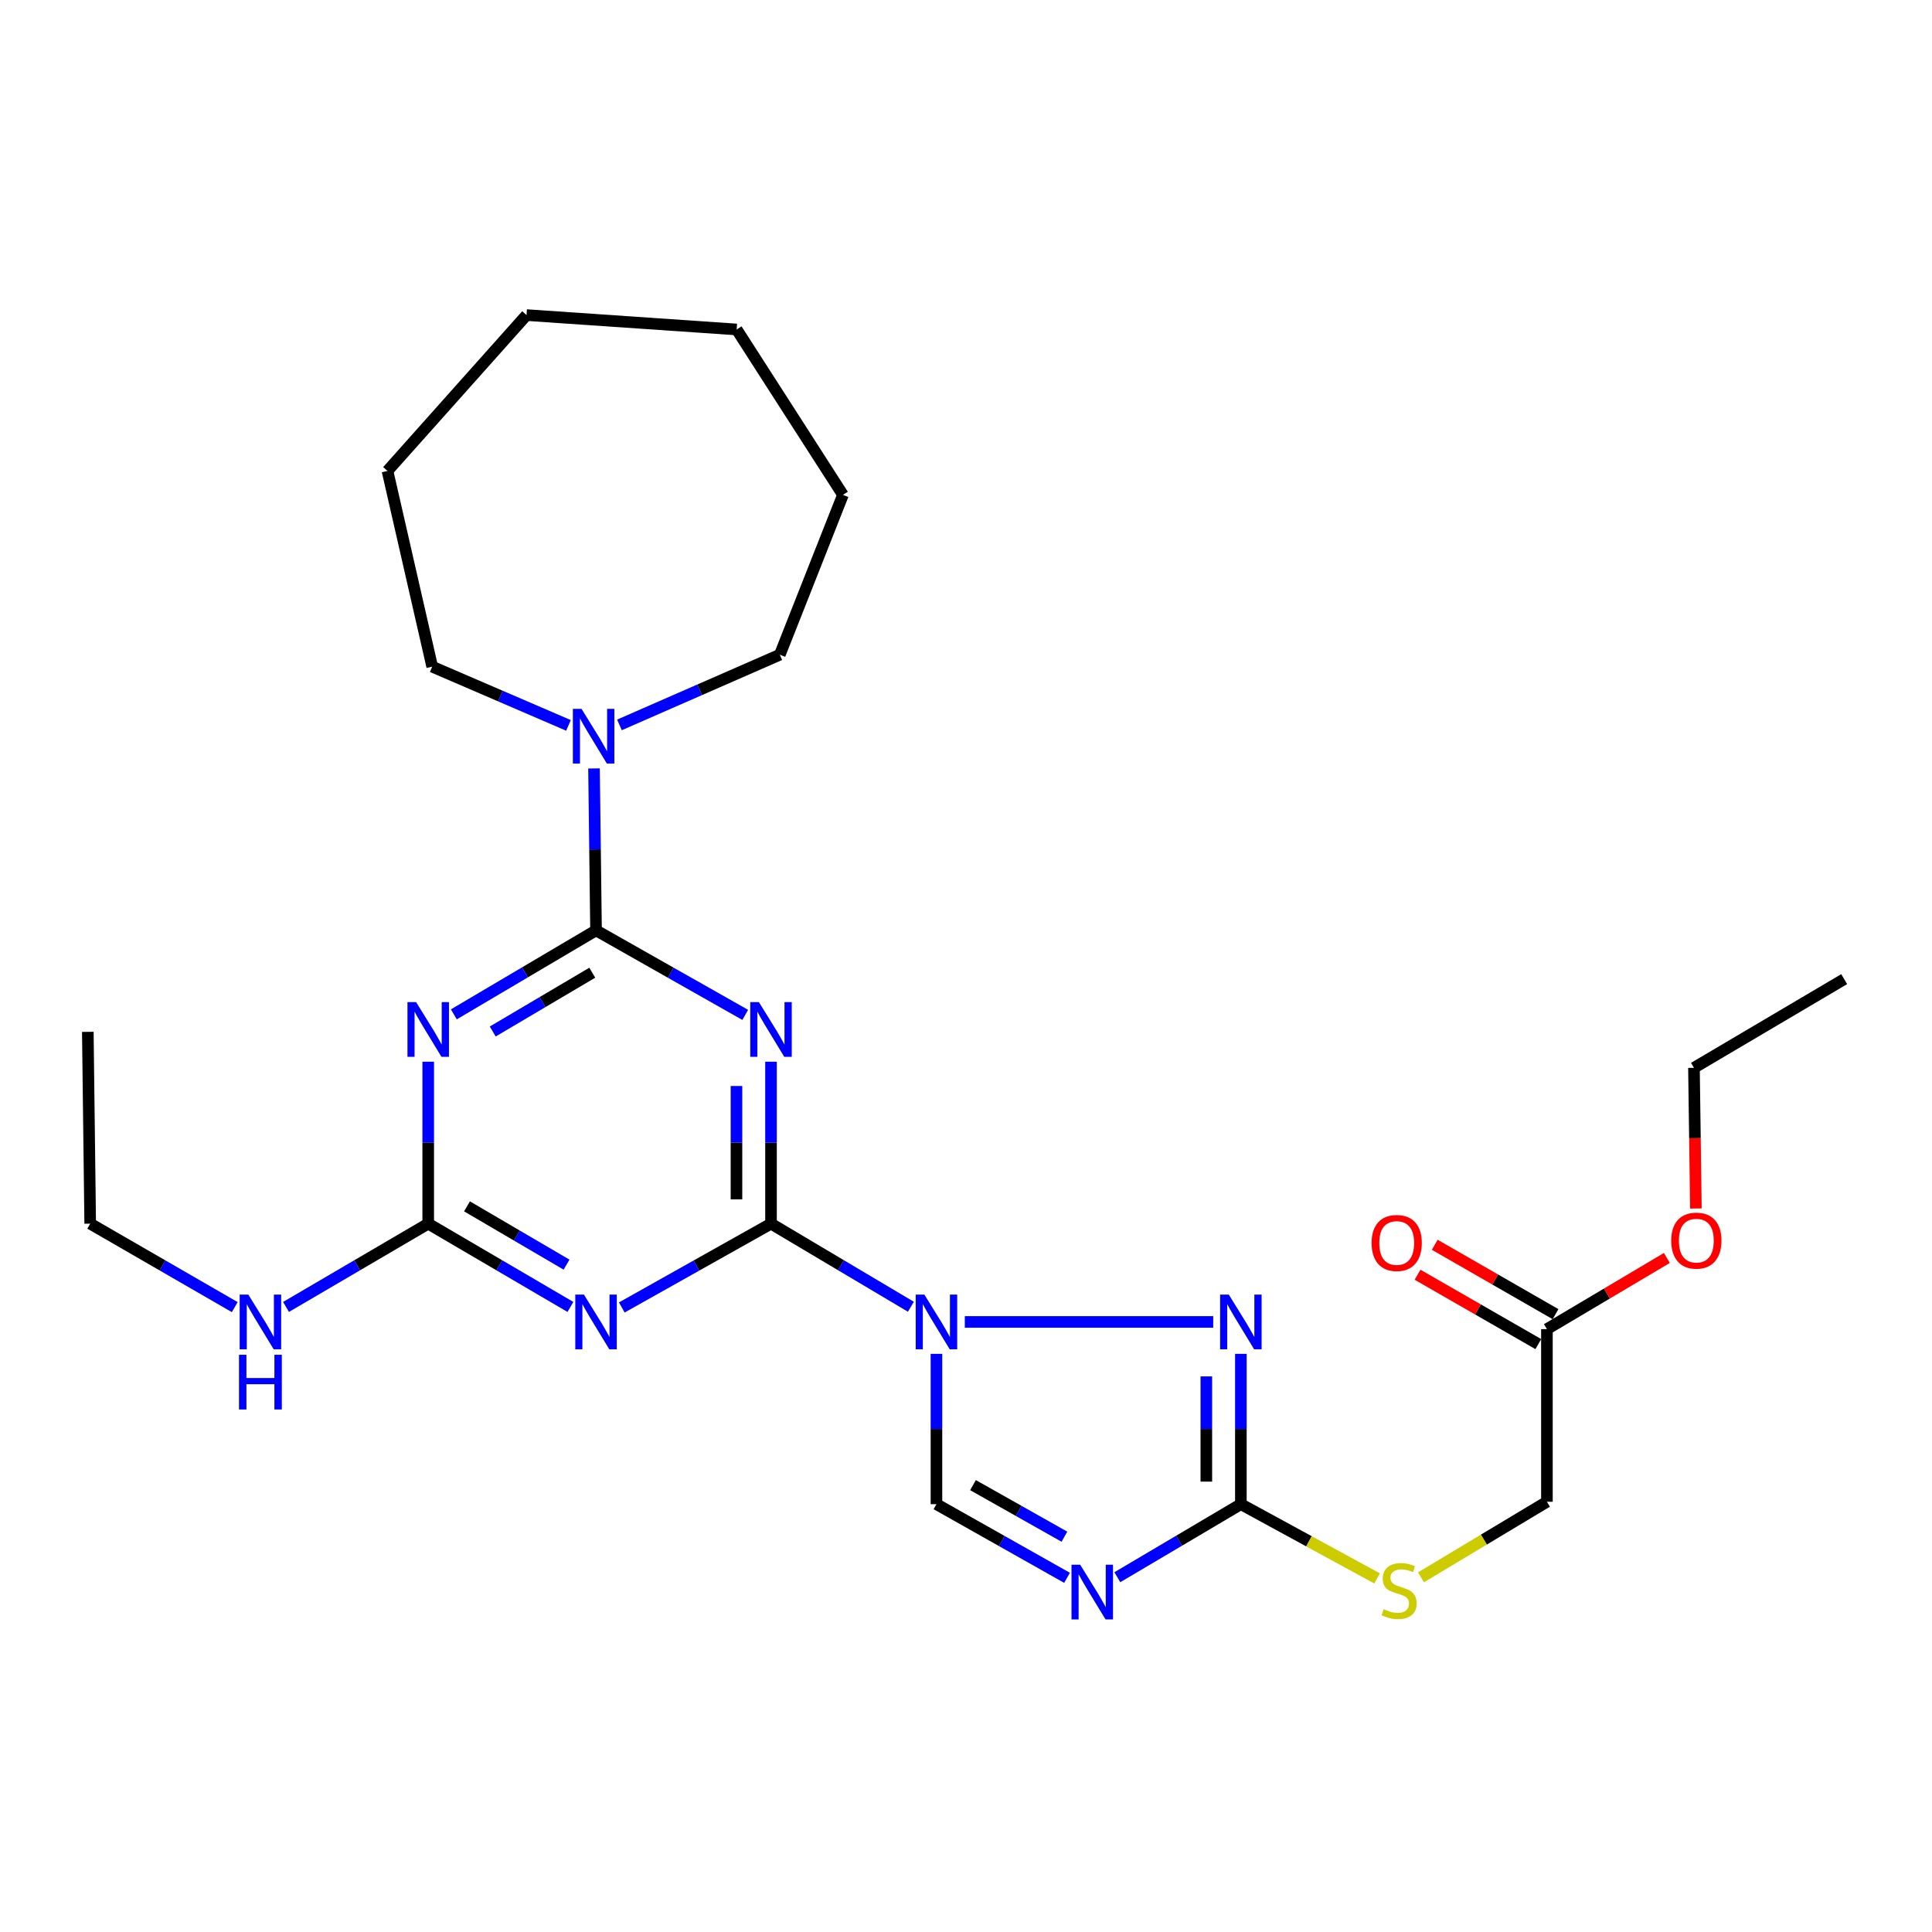 <?xml version='1.0' encoding='iso-8859-1'?>
<svg version='1.1' baseProfile='full'
              xmlns='http://www.w3.org/2000/svg'
                      xmlns:rdkit='http://www.rdkit.org/xml'
                      xmlns:xlink='http://www.w3.org/1999/xlink'
                  xml:space='preserve'
width='1000px' height='1000px' viewBox='0 0 1000 1000'>
<!-- END OF HEADER -->
<rect style='opacity:1.0;fill:#FFFFFF;stroke:none' width='1000' height='1000' x='0' y='0'> </rect>
<path class='bond-0' d='M 471.475,676.374 L 435.274,654.868' style='fill:none;fill-rule:evenodd;stroke:#0000FF;stroke-width:6px;stroke-linecap:butt;stroke-linejoin:miter;stroke-opacity:1' />
<path class='bond-0' d='M 435.274,654.868 L 399.074,633.363' style='fill:none;fill-rule:evenodd;stroke:#000000;stroke-width:6px;stroke-linecap:butt;stroke-linejoin:miter;stroke-opacity:1' />
<path class='bond-5' d='M 499.384,684.233 L 627.96,684.233' style='fill:none;fill-rule:evenodd;stroke:#0000FF;stroke-width:6px;stroke-linecap:butt;stroke-linejoin:miter;stroke-opacity:1' />
<path class='bond-9' d='M 484.705,700.751 L 484.705,739.653' style='fill:none;fill-rule:evenodd;stroke:#0000FF;stroke-width:6px;stroke-linecap:butt;stroke-linejoin:miter;stroke-opacity:1' />
<path class='bond-9' d='M 484.705,739.653 L 484.705,778.555' style='fill:none;fill-rule:evenodd;stroke:#000000;stroke-width:6px;stroke-linecap:butt;stroke-linejoin:miter;stroke-opacity:1' />
<path class='bond-1' d='M 399.074,633.363 L 399.074,591.449' style='fill:none;fill-rule:evenodd;stroke:#000000;stroke-width:6px;stroke-linecap:butt;stroke-linejoin:miter;stroke-opacity:1' />
<path class='bond-1' d='M 399.074,591.449 L 399.074,549.536' style='fill:none;fill-rule:evenodd;stroke:#0000FF;stroke-width:6px;stroke-linecap:butt;stroke-linejoin:miter;stroke-opacity:1' />
<path class='bond-1' d='M 381.197,620.789 L 381.197,591.449' style='fill:none;fill-rule:evenodd;stroke:#000000;stroke-width:6px;stroke-linecap:butt;stroke-linejoin:miter;stroke-opacity:1' />
<path class='bond-1' d='M 381.197,591.449 L 381.197,562.11' style='fill:none;fill-rule:evenodd;stroke:#0000FF;stroke-width:6px;stroke-linecap:butt;stroke-linejoin:miter;stroke-opacity:1' />
<path class='bond-3' d='M 399.074,633.363 L 360.458,655.052' style='fill:none;fill-rule:evenodd;stroke:#000000;stroke-width:6px;stroke-linecap:butt;stroke-linejoin:miter;stroke-opacity:1' />
<path class='bond-3' d='M 360.458,655.052 L 321.843,676.742' style='fill:none;fill-rule:evenodd;stroke:#0000FF;stroke-width:6px;stroke-linecap:butt;stroke-linejoin:miter;stroke-opacity:1' />
<path class='bond-2' d='M 385.731,525.305 L 347.119,503.431' style='fill:none;fill-rule:evenodd;stroke:#0000FF;stroke-width:6px;stroke-linecap:butt;stroke-linejoin:miter;stroke-opacity:1' />
<path class='bond-2' d='M 347.119,503.431 L 308.506,481.556' style='fill:none;fill-rule:evenodd;stroke:#000000;stroke-width:6px;stroke-linecap:butt;stroke-linejoin:miter;stroke-opacity:1' />
<path class='bond-10' d='M 308.506,481.556 L 307.984,439.648' style='fill:none;fill-rule:evenodd;stroke:#000000;stroke-width:6px;stroke-linecap:butt;stroke-linejoin:miter;stroke-opacity:1' />
<path class='bond-10' d='M 307.984,439.648 L 307.463,397.739' style='fill:none;fill-rule:evenodd;stroke:#0000FF;stroke-width:6px;stroke-linecap:butt;stroke-linejoin:miter;stroke-opacity:1' />
<path class='bond-28' d='M 308.506,481.556 L 271.706,503.293' style='fill:none;fill-rule:evenodd;stroke:#000000;stroke-width:6px;stroke-linecap:butt;stroke-linejoin:miter;stroke-opacity:1' />
<path class='bond-28' d='M 271.706,503.293 L 234.906,525.03' style='fill:none;fill-rule:evenodd;stroke:#0000FF;stroke-width:6px;stroke-linecap:butt;stroke-linejoin:miter;stroke-opacity:1' />
<path class='bond-28' d='M 306.558,503.47 L 280.798,518.686' style='fill:none;fill-rule:evenodd;stroke:#000000;stroke-width:6px;stroke-linecap:butt;stroke-linejoin:miter;stroke-opacity:1' />
<path class='bond-28' d='M 280.798,518.686 L 255.038,533.901' style='fill:none;fill-rule:evenodd;stroke:#0000FF;stroke-width:6px;stroke-linecap:butt;stroke-linejoin:miter;stroke-opacity:1' />
<path class='bond-8' d='M 295.25,676.469 L 258.447,654.916' style='fill:none;fill-rule:evenodd;stroke:#0000FF;stroke-width:6px;stroke-linecap:butt;stroke-linejoin:miter;stroke-opacity:1' />
<path class='bond-8' d='M 258.447,654.916 L 221.643,633.363' style='fill:none;fill-rule:evenodd;stroke:#000000;stroke-width:6px;stroke-linecap:butt;stroke-linejoin:miter;stroke-opacity:1' />
<path class='bond-8' d='M 293.243,654.577 L 267.481,639.49' style='fill:none;fill-rule:evenodd;stroke:#0000FF;stroke-width:6px;stroke-linecap:butt;stroke-linejoin:miter;stroke-opacity:1' />
<path class='bond-8' d='M 267.481,639.49 L 241.719,624.402' style='fill:none;fill-rule:evenodd;stroke:#000000;stroke-width:6px;stroke-linecap:butt;stroke-linejoin:miter;stroke-opacity:1' />
<path class='bond-4' d='M 221.643,549.536 L 221.643,591.449' style='fill:none;fill-rule:evenodd;stroke:#0000FF;stroke-width:6px;stroke-linecap:butt;stroke-linejoin:miter;stroke-opacity:1' />
<path class='bond-4' d='M 221.643,591.449 L 221.643,633.363' style='fill:none;fill-rule:evenodd;stroke:#000000;stroke-width:6px;stroke-linecap:butt;stroke-linejoin:miter;stroke-opacity:1' />
<path class='bond-7' d='M 642.272,700.751 L 642.272,739.653' style='fill:none;fill-rule:evenodd;stroke:#0000FF;stroke-width:6px;stroke-linecap:butt;stroke-linejoin:miter;stroke-opacity:1' />
<path class='bond-7' d='M 642.272,739.653 L 642.272,778.555' style='fill:none;fill-rule:evenodd;stroke:#000000;stroke-width:6px;stroke-linecap:butt;stroke-linejoin:miter;stroke-opacity:1' />
<path class='bond-7' d='M 624.395,712.422 L 624.395,739.653' style='fill:none;fill-rule:evenodd;stroke:#0000FF;stroke-width:6px;stroke-linecap:butt;stroke-linejoin:miter;stroke-opacity:1' />
<path class='bond-7' d='M 624.395,739.653 L 624.395,766.884' style='fill:none;fill-rule:evenodd;stroke:#000000;stroke-width:6px;stroke-linecap:butt;stroke-linejoin:miter;stroke-opacity:1' />
<path class='bond-6' d='M 552.296,816.679 L 518.501,797.617' style='fill:none;fill-rule:evenodd;stroke:#0000FF;stroke-width:6px;stroke-linecap:butt;stroke-linejoin:miter;stroke-opacity:1' />
<path class='bond-6' d='M 518.501,797.617 L 484.705,778.555' style='fill:none;fill-rule:evenodd;stroke:#000000;stroke-width:6px;stroke-linecap:butt;stroke-linejoin:miter;stroke-opacity:1' />
<path class='bond-6' d='M 550.94,795.389 L 527.283,782.046' style='fill:none;fill-rule:evenodd;stroke:#0000FF;stroke-width:6px;stroke-linecap:butt;stroke-linejoin:miter;stroke-opacity:1' />
<path class='bond-6' d='M 527.283,782.046 L 503.626,768.702' style='fill:none;fill-rule:evenodd;stroke:#000000;stroke-width:6px;stroke-linecap:butt;stroke-linejoin:miter;stroke-opacity:1' />
<path class='bond-27' d='M 578.325,816.37 L 610.298,797.462' style='fill:none;fill-rule:evenodd;stroke:#0000FF;stroke-width:6px;stroke-linecap:butt;stroke-linejoin:miter;stroke-opacity:1' />
<path class='bond-27' d='M 610.298,797.462 L 642.272,778.555' style='fill:none;fill-rule:evenodd;stroke:#000000;stroke-width:6px;stroke-linecap:butt;stroke-linejoin:miter;stroke-opacity:1' />
<path class='bond-11' d='M 642.272,778.555 L 677.519,797.77' style='fill:none;fill-rule:evenodd;stroke:#000000;stroke-width:6px;stroke-linecap:butt;stroke-linejoin:miter;stroke-opacity:1' />
<path class='bond-11' d='M 677.519,797.77 L 712.767,816.986' style='fill:none;fill-rule:evenodd;stroke:#CCCC00;stroke-width:6px;stroke-linecap:butt;stroke-linejoin:miter;stroke-opacity:1' />
<path class='bond-13' d='M 221.643,633.363 L 184.845,654.916' style='fill:none;fill-rule:evenodd;stroke:#000000;stroke-width:6px;stroke-linecap:butt;stroke-linejoin:miter;stroke-opacity:1' />
<path class='bond-13' d='M 184.845,654.916 L 148.047,676.469' style='fill:none;fill-rule:evenodd;stroke:#0000FF;stroke-width:6px;stroke-linecap:butt;stroke-linejoin:miter;stroke-opacity:1' />
<path class='bond-17' d='M 294.241,375.459 L 258.975,360.262' style='fill:none;fill-rule:evenodd;stroke:#0000FF;stroke-width:6px;stroke-linecap:butt;stroke-linejoin:miter;stroke-opacity:1' />
<path class='bond-17' d='M 258.975,360.262 L 223.709,345.064' style='fill:none;fill-rule:evenodd;stroke:#000000;stroke-width:6px;stroke-linecap:butt;stroke-linejoin:miter;stroke-opacity:1' />
<path class='bond-18' d='M 320.625,375.214 L 362.129,357.045' style='fill:none;fill-rule:evenodd;stroke:#0000FF;stroke-width:6px;stroke-linecap:butt;stroke-linejoin:miter;stroke-opacity:1' />
<path class='bond-18' d='M 362.129,357.045 L 403.632,338.877' style='fill:none;fill-rule:evenodd;stroke:#000000;stroke-width:6px;stroke-linecap:butt;stroke-linejoin:miter;stroke-opacity:1' />
<path class='bond-15' d='M 735.489,816.421 L 768.086,796.862' style='fill:none;fill-rule:evenodd;stroke:#CCCC00;stroke-width:6px;stroke-linecap:butt;stroke-linejoin:miter;stroke-opacity:1' />
<path class='bond-15' d='M 768.086,796.862 L 800.683,777.303' style='fill:none;fill-rule:evenodd;stroke:#000000;stroke-width:6px;stroke-linecap:butt;stroke-linejoin:miter;stroke-opacity:1' />
<path class='bond-12' d='M 800.683,687.957 L 800.683,777.303' style='fill:none;fill-rule:evenodd;stroke:#000000;stroke-width:6px;stroke-linecap:butt;stroke-linejoin:miter;stroke-opacity:1' />
<path class='bond-14' d='M 805.136,680.207 L 773.879,662.249' style='fill:none;fill-rule:evenodd;stroke:#000000;stroke-width:6px;stroke-linecap:butt;stroke-linejoin:miter;stroke-opacity:1' />
<path class='bond-14' d='M 773.879,662.249 L 742.622,644.291' style='fill:none;fill-rule:evenodd;stroke:#FF0000;stroke-width:6px;stroke-linecap:butt;stroke-linejoin:miter;stroke-opacity:1' />
<path class='bond-14' d='M 796.23,695.708 L 764.973,677.75' style='fill:none;fill-rule:evenodd;stroke:#000000;stroke-width:6px;stroke-linecap:butt;stroke-linejoin:miter;stroke-opacity:1' />
<path class='bond-14' d='M 764.973,677.75 L 733.717,659.792' style='fill:none;fill-rule:evenodd;stroke:#FF0000;stroke-width:6px;stroke-linecap:butt;stroke-linejoin:miter;stroke-opacity:1' />
<path class='bond-16' d='M 800.683,687.957 L 831.728,669.534' style='fill:none;fill-rule:evenodd;stroke:#000000;stroke-width:6px;stroke-linecap:butt;stroke-linejoin:miter;stroke-opacity:1' />
<path class='bond-16' d='M 831.728,669.534 L 862.773,651.112' style='fill:none;fill-rule:evenodd;stroke:#FF0000;stroke-width:6px;stroke-linecap:butt;stroke-linejoin:miter;stroke-opacity:1' />
<path class='bond-19' d='M 121.507,676.563 L 84.097,654.963' style='fill:none;fill-rule:evenodd;stroke:#0000FF;stroke-width:6px;stroke-linecap:butt;stroke-linejoin:miter;stroke-opacity:1' />
<path class='bond-19' d='M 84.097,654.963 L 46.686,633.363' style='fill:none;fill-rule:evenodd;stroke:#000000;stroke-width:6px;stroke-linecap:butt;stroke-linejoin:miter;stroke-opacity:1' />
<path class='bond-20' d='M 877.793,625.509 L 877.292,589.108' style='fill:none;fill-rule:evenodd;stroke:#FF0000;stroke-width:6px;stroke-linecap:butt;stroke-linejoin:miter;stroke-opacity:1' />
<path class='bond-20' d='M 877.292,589.108 L 876.79,552.707' style='fill:none;fill-rule:evenodd;stroke:#000000;stroke-width:6px;stroke-linecap:butt;stroke-linejoin:miter;stroke-opacity:1' />
<path class='bond-21' d='M 223.709,345.064 L 200.558,243.751' style='fill:none;fill-rule:evenodd;stroke:#000000;stroke-width:6px;stroke-linecap:butt;stroke-linejoin:miter;stroke-opacity:1' />
<path class='bond-22' d='M 403.632,338.877 L 436.308,256.146' style='fill:none;fill-rule:evenodd;stroke:#000000;stroke-width:6px;stroke-linecap:butt;stroke-linejoin:miter;stroke-opacity:1' />
<path class='bond-23' d='M 46.686,633.363 L 45.455,534.085' style='fill:none;fill-rule:evenodd;stroke:#000000;stroke-width:6px;stroke-linecap:butt;stroke-linejoin:miter;stroke-opacity:1' />
<path class='bond-24' d='M 876.79,552.707 L 954.545,506.803' style='fill:none;fill-rule:evenodd;stroke:#000000;stroke-width:6px;stroke-linecap:butt;stroke-linejoin:miter;stroke-opacity:1' />
<path class='bond-26' d='M 200.558,243.751 L 272.524,163.085' style='fill:none;fill-rule:evenodd;stroke:#000000;stroke-width:6px;stroke-linecap:butt;stroke-linejoin:miter;stroke-opacity:1' />
<path class='bond-25' d='M 436.308,256.146 L 381.296,170.534' style='fill:none;fill-rule:evenodd;stroke:#000000;stroke-width:6px;stroke-linecap:butt;stroke-linejoin:miter;stroke-opacity:1' />
<path class='bond-29' d='M 381.296,170.534 L 272.524,163.085' style='fill:none;fill-rule:evenodd;stroke:#000000;stroke-width:6px;stroke-linecap:butt;stroke-linejoin:miter;stroke-opacity:1' />
<path  class='atom-0' d='M 478.445 670.073
L 487.725 685.073
Q 488.645 686.553, 490.125 689.233
Q 491.605 691.913, 491.685 692.073
L 491.685 670.073
L 495.445 670.073
L 495.445 698.393
L 491.565 698.393
L 481.605 681.993
Q 480.445 680.073, 479.205 677.873
Q 478.005 675.673, 477.645 674.993
L 477.645 698.393
L 473.965 698.393
L 473.965 670.073
L 478.445 670.073
' fill='#0000FF'/>
<path  class='atom-2' d='M 392.814 518.703
L 402.094 533.703
Q 403.014 535.183, 404.494 537.863
Q 405.974 540.543, 406.054 540.703
L 406.054 518.703
L 409.814 518.703
L 409.814 547.023
L 405.934 547.023
L 395.974 530.623
Q 394.814 528.703, 393.574 526.503
Q 392.374 524.303, 392.014 523.623
L 392.014 547.023
L 388.334 547.023
L 388.334 518.703
L 392.814 518.703
' fill='#0000FF'/>
<path  class='atom-4' d='M 302.246 670.073
L 311.526 685.073
Q 312.446 686.553, 313.926 689.233
Q 315.406 691.913, 315.486 692.073
L 315.486 670.073
L 319.246 670.073
L 319.246 698.393
L 315.366 698.393
L 305.406 681.993
Q 304.246 680.073, 303.006 677.873
Q 301.806 675.673, 301.446 674.993
L 301.446 698.393
L 297.766 698.393
L 297.766 670.073
L 302.246 670.073
' fill='#0000FF'/>
<path  class='atom-5' d='M 215.383 518.703
L 224.663 533.703
Q 225.583 535.183, 227.063 537.863
Q 228.543 540.543, 228.623 540.703
L 228.623 518.703
L 232.383 518.703
L 232.383 547.023
L 228.503 547.023
L 218.543 530.623
Q 217.383 528.703, 216.143 526.503
Q 214.943 524.303, 214.583 523.623
L 214.583 547.023
L 210.903 547.023
L 210.903 518.703
L 215.383 518.703
' fill='#0000FF'/>
<path  class='atom-6' d='M 636.012 670.073
L 645.292 685.073
Q 646.212 686.553, 647.692 689.233
Q 649.172 691.913, 649.252 692.073
L 649.252 670.073
L 653.012 670.073
L 653.012 698.393
L 649.132 698.393
L 639.172 681.993
Q 638.012 680.073, 636.772 677.873
Q 635.572 675.673, 635.212 674.993
L 635.212 698.393
L 631.532 698.393
L 631.532 670.073
L 636.012 670.073
' fill='#0000FF'/>
<path  class='atom-7' d='M 559.091 809.882
L 568.371 824.882
Q 569.291 826.362, 570.771 829.042
Q 572.251 831.722, 572.331 831.882
L 572.331 809.882
L 576.091 809.882
L 576.091 838.202
L 572.211 838.202
L 562.251 821.802
Q 561.091 819.882, 559.851 817.682
Q 558.651 815.482, 558.291 814.802
L 558.291 838.202
L 554.611 838.202
L 554.611 809.882
L 559.091 809.882
' fill='#0000FF'/>
<path  class='atom-11' d='M 300.995 366.907
L 310.275 381.907
Q 311.195 383.387, 312.675 386.067
Q 314.155 388.747, 314.235 388.907
L 314.235 366.907
L 317.995 366.907
L 317.995 395.227
L 314.115 395.227
L 304.155 378.827
Q 302.995 376.907, 301.755 374.707
Q 300.555 372.507, 300.195 371.827
L 300.195 395.227
L 296.515 395.227
L 296.515 366.907
L 300.995 366.907
' fill='#0000FF'/>
<path  class='atom-12' d='M 716.179 832.928
Q 716.499 833.048, 717.819 833.608
Q 719.139 834.168, 720.579 834.528
Q 722.059 834.848, 723.499 834.848
Q 726.179 834.848, 727.739 833.568
Q 729.299 832.248, 729.299 829.968
Q 729.299 828.408, 728.499 827.448
Q 727.739 826.488, 726.539 825.968
Q 725.339 825.448, 723.339 824.848
Q 720.819 824.088, 719.299 823.368
Q 717.819 822.648, 716.739 821.128
Q 715.699 819.608, 715.699 817.048
Q 715.699 813.488, 718.099 811.288
Q 720.539 809.088, 725.339 809.088
Q 728.619 809.088, 732.339 810.648
L 731.419 813.728
Q 728.019 812.328, 725.459 812.328
Q 722.699 812.328, 721.179 813.488
Q 719.659 814.608, 719.699 816.568
Q 719.699 818.088, 720.459 819.008
Q 721.259 819.928, 722.379 820.448
Q 723.539 820.968, 725.459 821.568
Q 728.019 822.368, 729.539 823.168
Q 731.059 823.968, 732.139 825.608
Q 733.259 827.208, 733.259 829.968
Q 733.259 833.888, 730.619 836.008
Q 728.019 838.088, 723.659 838.088
Q 721.139 838.088, 719.219 837.528
Q 717.339 837.008, 715.099 836.088
L 716.179 832.928
' fill='#CCCC00'/>
<path  class='atom-14' d='M 128.53 670.073
L 137.81 685.073
Q 138.73 686.553, 140.21 689.233
Q 141.69 691.913, 141.77 692.073
L 141.77 670.073
L 145.53 670.073
L 145.53 698.393
L 141.65 698.393
L 131.69 681.993
Q 130.53 680.073, 129.29 677.873
Q 128.09 675.673, 127.73 674.993
L 127.73 698.393
L 124.05 698.393
L 124.05 670.073
L 128.53 670.073
' fill='#0000FF'/>
<path  class='atom-14' d='M 123.71 701.225
L 127.55 701.225
L 127.55 713.265
L 142.03 713.265
L 142.03 701.225
L 145.87 701.225
L 145.87 729.545
L 142.03 729.545
L 142.03 716.465
L 127.55 716.465
L 127.55 729.545
L 123.71 729.545
L 123.71 701.225
' fill='#0000FF'/>
<path  class='atom-15' d='M 709.928 643.364
Q 709.928 636.564, 713.288 632.764
Q 716.648 628.964, 722.928 628.964
Q 729.208 628.964, 732.568 632.764
Q 735.928 636.564, 735.928 643.364
Q 735.928 650.244, 732.528 654.164
Q 729.128 658.044, 722.928 658.044
Q 716.688 658.044, 713.288 654.164
Q 709.928 650.284, 709.928 643.364
M 722.928 654.844
Q 727.248 654.844, 729.568 651.964
Q 731.928 649.044, 731.928 643.364
Q 731.928 637.804, 729.568 635.004
Q 727.248 632.164, 722.928 632.164
Q 718.608 632.164, 716.248 634.964
Q 713.928 637.764, 713.928 643.364
Q 713.928 649.084, 716.248 651.964
Q 718.608 654.844, 722.928 654.844
' fill='#FF0000'/>
<path  class='atom-17' d='M 865.021 642.143
Q 865.021 635.343, 868.381 631.543
Q 871.741 627.743, 878.021 627.743
Q 884.301 627.743, 887.661 631.543
Q 891.021 635.343, 891.021 642.143
Q 891.021 649.023, 887.621 652.943
Q 884.221 656.823, 878.021 656.823
Q 871.781 656.823, 868.381 652.943
Q 865.021 649.063, 865.021 642.143
M 878.021 653.623
Q 882.341 653.623, 884.661 650.743
Q 887.021 647.823, 887.021 642.143
Q 887.021 636.583, 884.661 633.783
Q 882.341 630.943, 878.021 630.943
Q 873.701 630.943, 871.341 633.743
Q 869.021 636.543, 869.021 642.143
Q 869.021 647.863, 871.341 650.743
Q 873.701 653.623, 878.021 653.623
' fill='#FF0000'/>
</svg>
